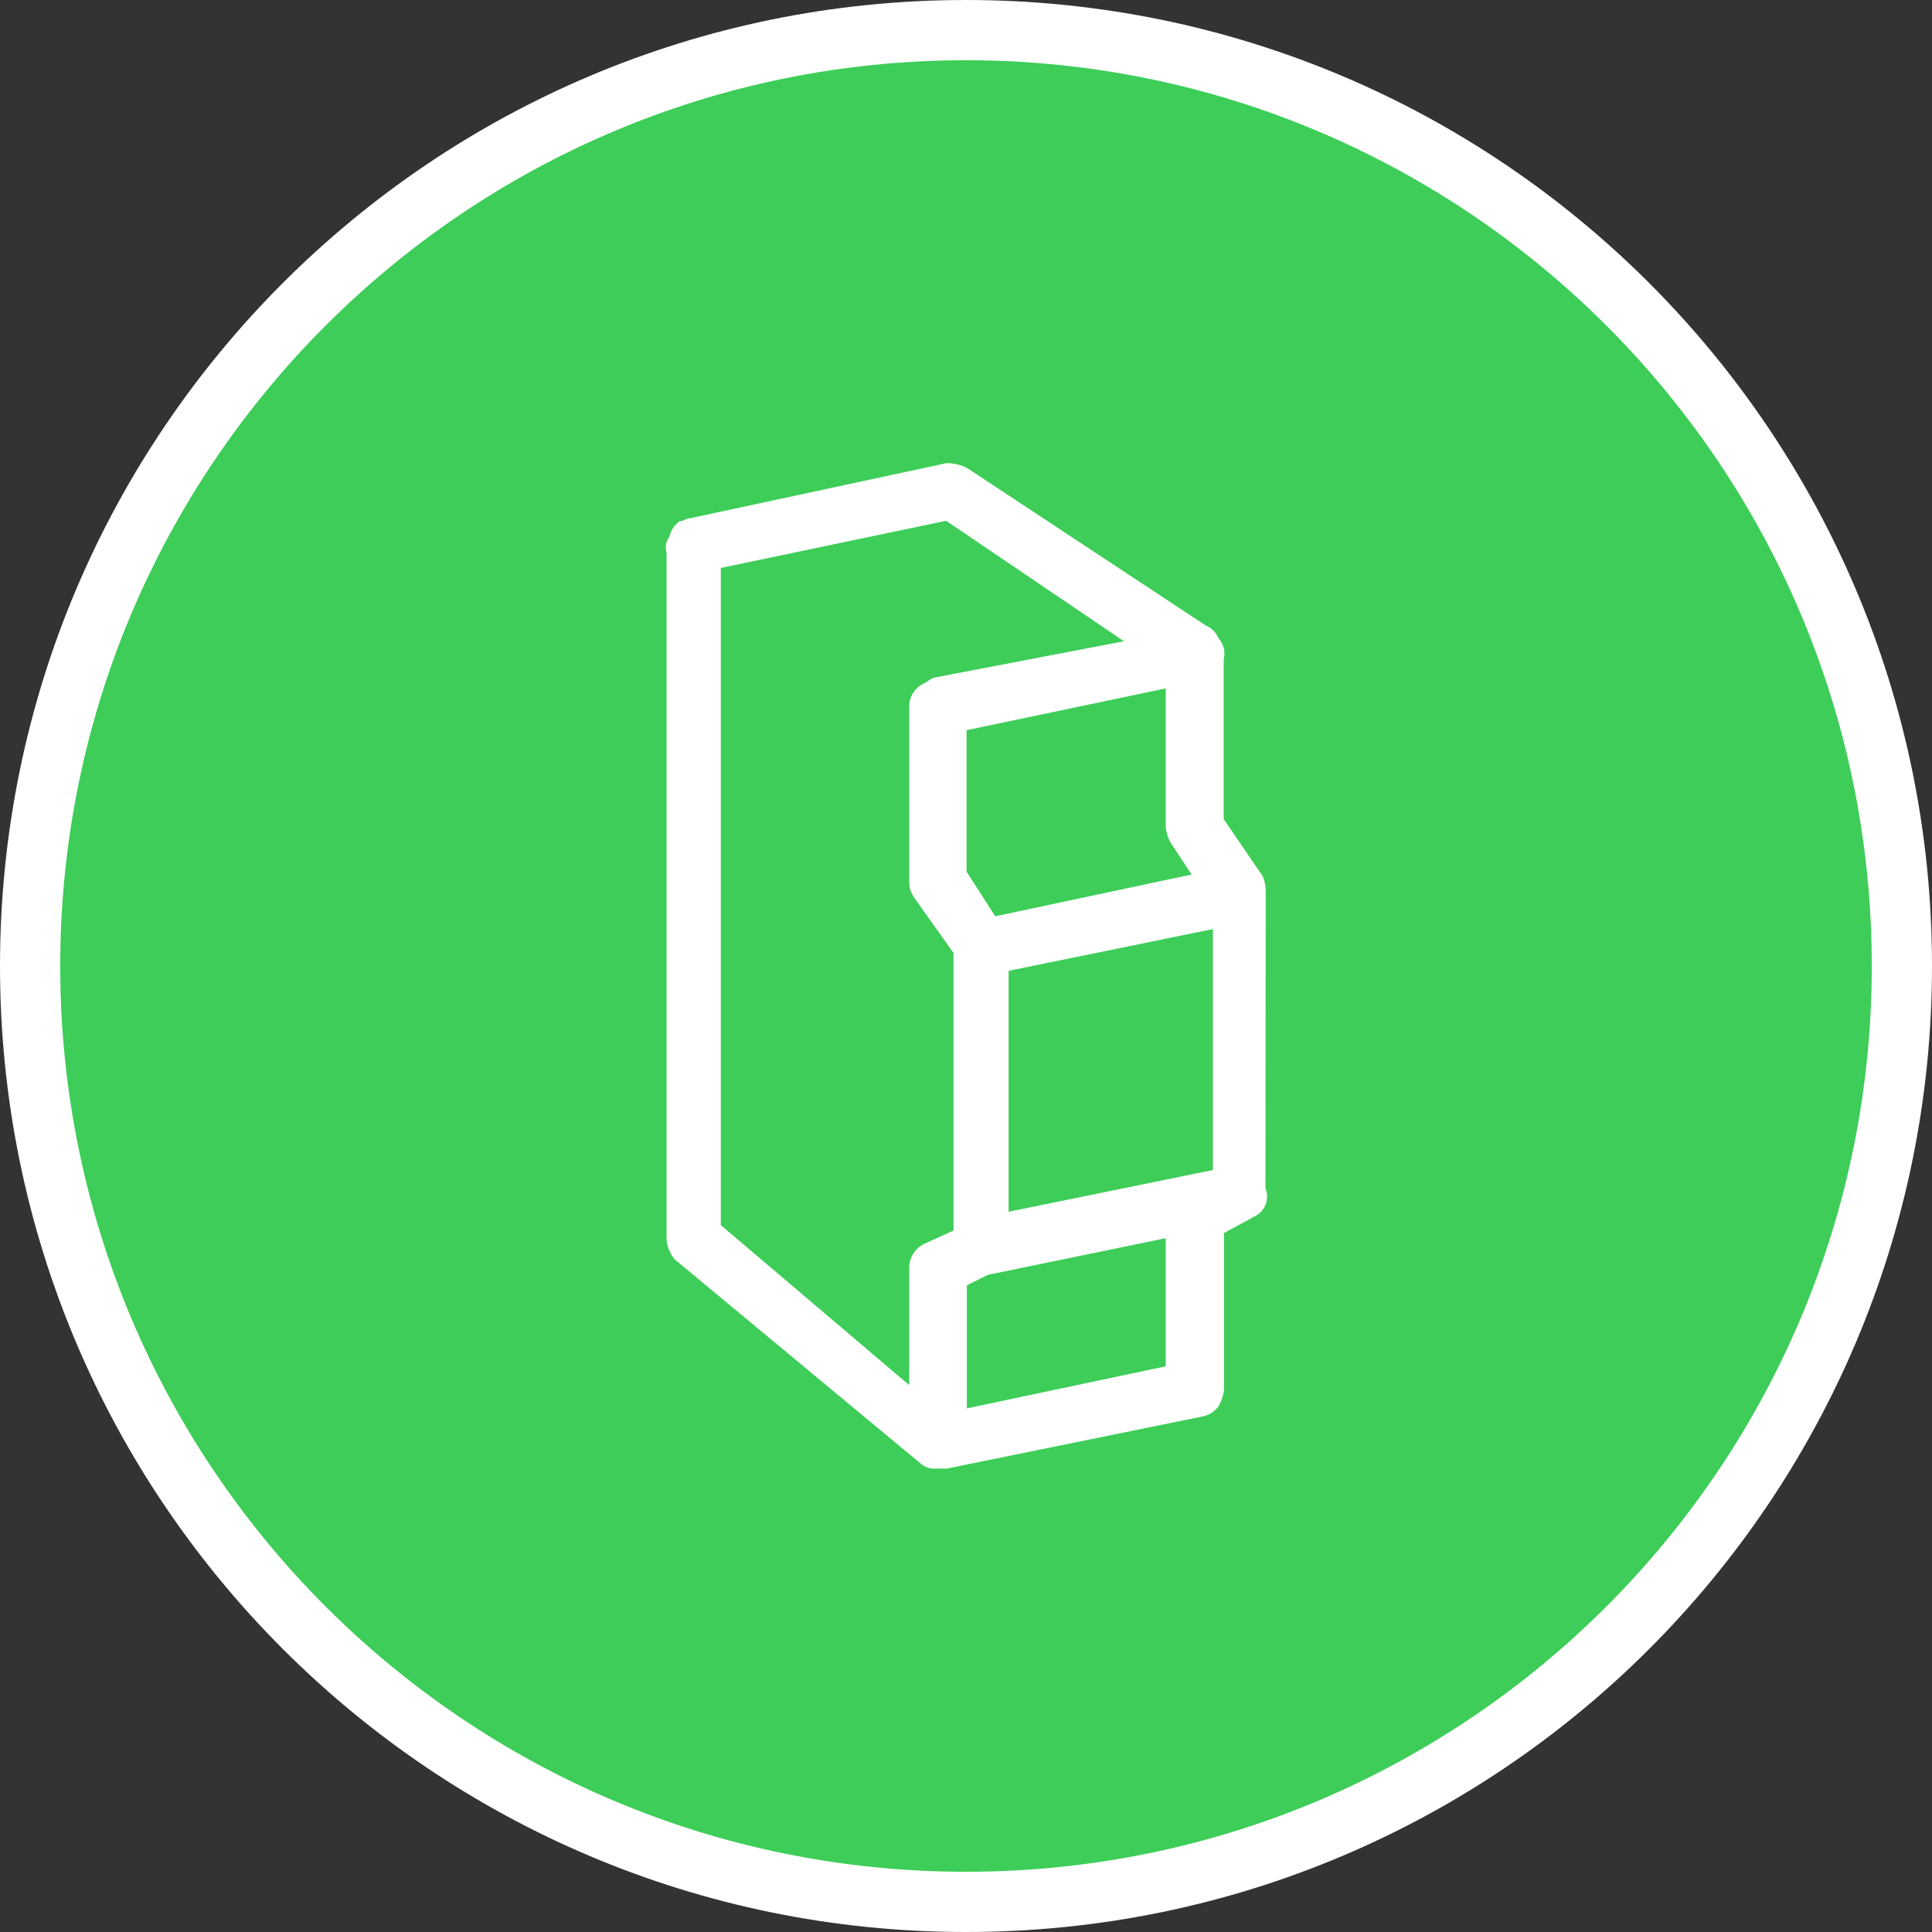 <?xml version="1.0" encoding="utf-8"?>
<!-- Generator: Adobe Illustrator 26.3.1, SVG Export Plug-In . SVG Version: 6.00 Build 0)  -->
<svg version="1.1" xmlns="http://www.w3.org/2000/svg" xmlns:xlink="http://www.w3.org/1999/xlink" x="0px" y="0px"
	 viewBox="0 0 68 68" style="enable-background:new 0 0 68 68;" xml:space="preserve">
<rect x="0" y="0" width="68" height="68" fill="#333333" stroke="none"/>
<style type="text/css">
	.st0{fill:#3DCD58;}
	.st1{fill-rule:evenodd;clip-rule:evenodd;fill:#FFFFFF;}
	.st2{fill:#FFFFFF;}
	.st3{clip-path:url(#SVGID_00000036236194747971200890000009750341432093069726_);}
	.st4{clip-path:url(#SVGID_00000064321361441156597910000003611315351992061878_);}
	.st5{clip-path:url(#SVGID_00000093880619485634079240000017374786478554564514_);}
	.st6{clip-path:url(#SVGID_00000103944461793853318490000012524400805074220935_);}
	.st7{clip-path:url(#SVGID_00000142876312126453632670000012289756471911763367_);fill:#FFFFFF;}
	.st8{clip-path:url(#SVGID_00000031173814496823502160000007048361785909674674_);fill:#FFFFFF;}
	.st9{clip-path:url(#SVGID_00000081646533514248567380000008236921829418180794_);fill:#FFFFFF;}
	.st10{clip-path:url(#SVGID_00000151520608121599112750000004280361444546629548_);fill:#FFFFFF;}
	.st11{clip-path:url(#SVGID_00000066503243096623500490000009799261004288397726_);fill:#FFFFFF;}
	.st12{clip-path:url(#SVGID_00000003798796911510424010000017994595862507733680_);fill:#FFFFFF;}
	.st13{clip-path:url(#SVGID_00000066508695668467407280000014448695860217587632_);fill:#FFFFFF;}
	.st14{clip-path:url(#SVGID_00000111169046518663751320000004041544466655277457_);fill:#FFFFFF;}
	.st15{clip-path:url(#SVGID_00000038371552492501274380000006852259435558530189_);fill:#FFFFFF;}
</style>
<g id="Ebene_3">
</g>
<g id="Ebene_2">
</g>
<g id="Ebene_1">
	<g>
		<g>
			<circle class="st0" cx="34" cy="34" r="32.94"/>
			<path class="st1" d="M65.88,34L65.88,34c0,17.6-14.27,31.88-31.88,31.88S2.12,51.6,2.12,34S16.4,2.12,34,2.12
				S65.88,16.4,65.88,34z M68,34L68,34c0,18.78-15.22,34-34,34S0,52.78,0,34S15.22,0,34,0S68,15.22,68,34z"/>
		</g>
		<g>
			<defs>
				<rect id="SVGID_00000097467996768027276990000013279034059587519638_" x="2.12" y="2.12" width="63.75" height="63.75"/>
			</defs>
			<clipPath id="SVGID_00000008118738776311347500000015479145868224439484_">
				<use xlink:href="#SVGID_00000097467996768027276990000013279034059587519638_"  style="overflow:visible;"/>
			</clipPath>
			<path style="clip-path:url(#SVGID_00000008118738776311347500000015479145868224439484_);fill:#FFFFFF;" d="M42.69,41.18V32.7
				l-7.19,1.47v8.48L42.69,41.18z M41.03,48.09v-4.51l-6.26,1.29l-0.74,0.37v4.33L41.03,48.09z M41.03,24.23l-7.01,1.47v4.98
				l1.01,1.57l6.91-1.47l-0.73-1.11c-0.1-0.17-0.16-0.36-0.18-0.55V24.23z M25.37,19.99v23.13L32,48.75v-4.06
				c-0.02-0.39,0.19-0.76,0.55-0.92l1.01-0.46v-9.77l-1.38-1.94C32.07,31.44,32,31.25,32,31.05v-6.18c0-0.37,0.22-0.69,0.55-0.83
				l0.28-0.18l6.73-1.29l-6.26-4.24L25.37,19.99z M44.54,41.83c0.16,0.39-0.03,0.84-0.42,1c-0.01,0.01-0.02,0.01-0.03,0.02
				l-1.01,0.55v5.53c-0.02,0.19-0.09,0.38-0.18,0.55c-0.13,0.19-0.33,0.32-0.55,0.37l-9.03,1.84h-0.37c-0.2,0.02-0.4-0.05-0.55-0.18
				l-8.66-7.19c-0.17-0.21-0.27-0.47-0.28-0.73V19.44c-0.06-0.19-0.02-0.39,0.1-0.55c0.05-0.22,0.18-0.42,0.37-0.55
				c0.06,0,0.13-0.02,0.18-0.05c0.06-0.03,0.12-0.05,0.18-0.05l9.03-1.94c0.25,0,0.51,0.06,0.73,0.18l8.38,5.53
				c0.21,0.09,0.37,0.25,0.46,0.46c0.18,0.2,0.25,0.48,0.18,0.74v5.62l1.38,2.02c0.07,0.18,0.1,0.36,0.1,0.55L44.54,41.83z"/>
		</g>
	</g>
</g>
</svg>
